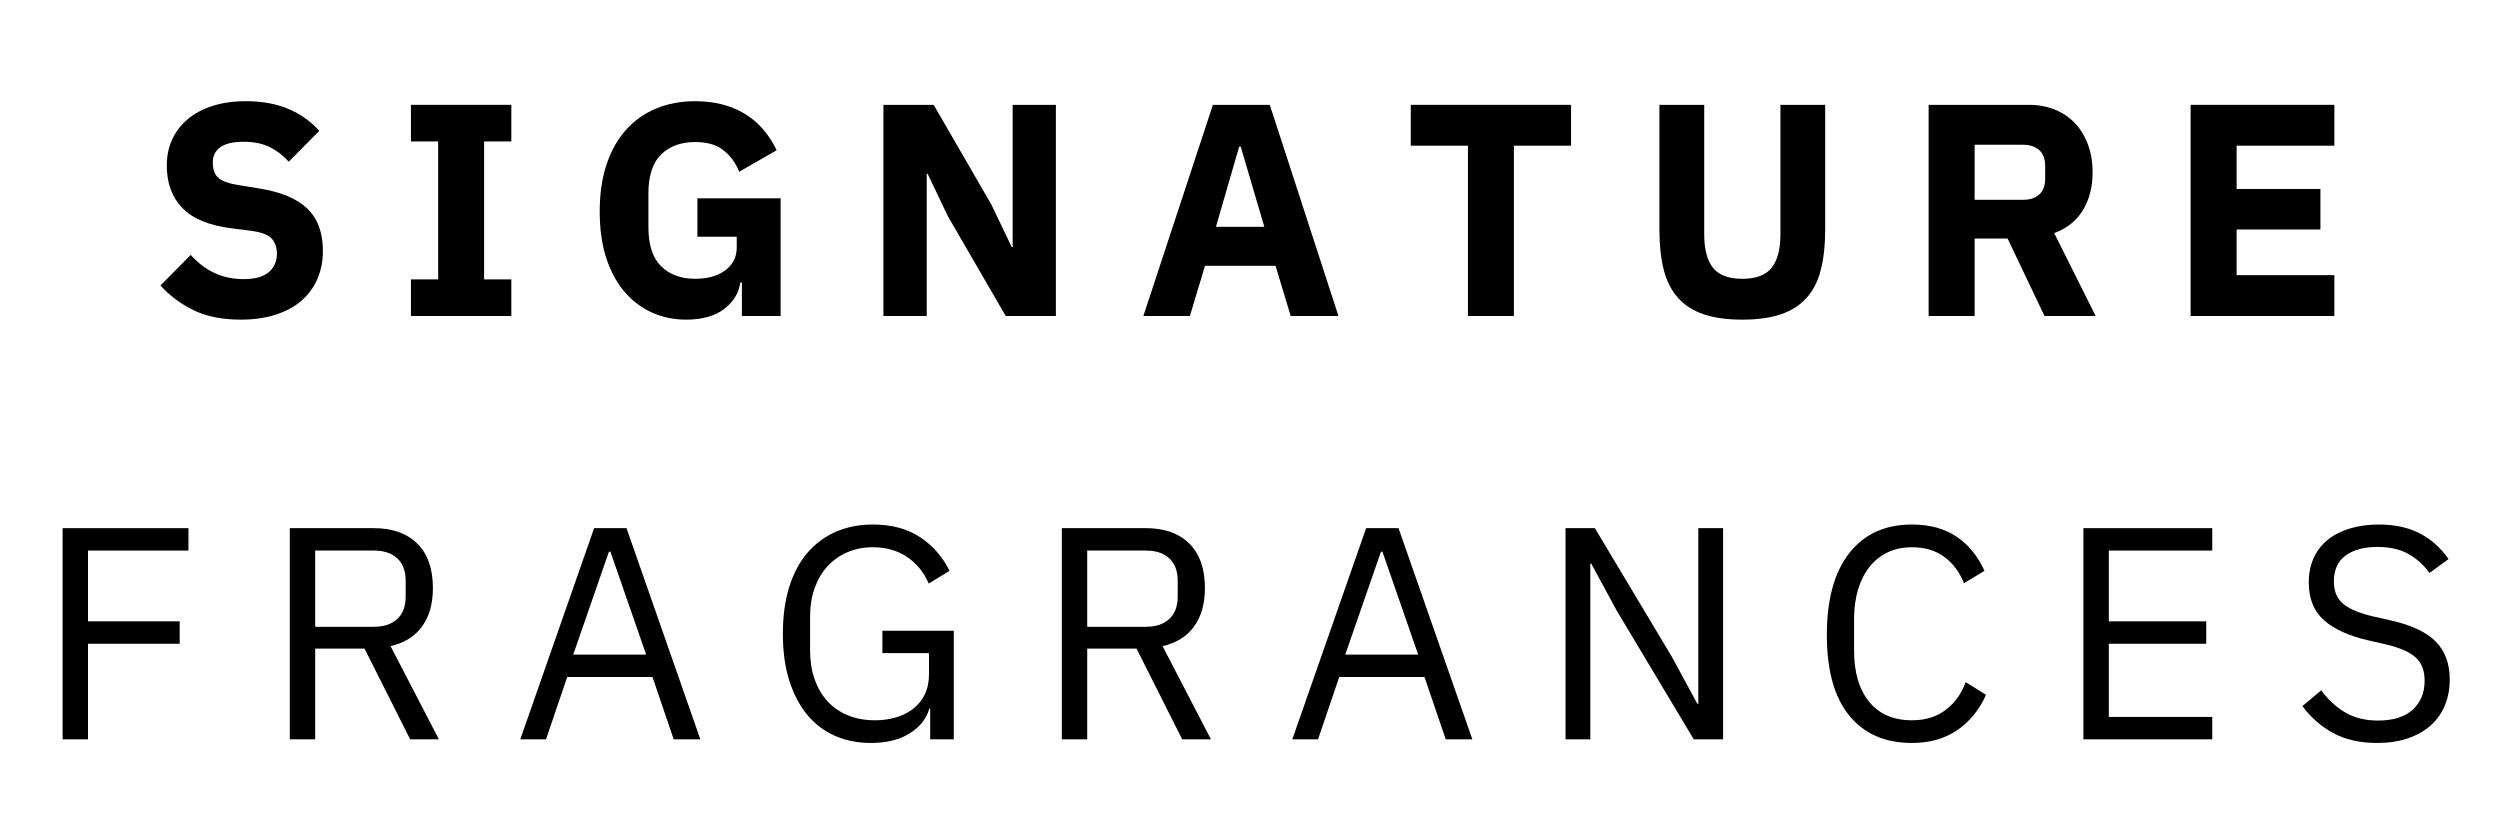 <svg version="1.0" preserveAspectRatio="xMidYMid meet" height="263" viewBox="0 0 591 197.25" zoomAndPan="magnify" width="788" xmlns:xlink="http://www.w3.org/1999/xlink" xmlns="http://www.w3.org/2000/svg"><defs><g></g></defs><g fill-opacity="1" fill="#000000"><g transform="translate(35.211, 74.705)"><g><path d="M 21.672 0.859 C 17.285 0.859 13.566 0.109 10.516 -1.391 C 7.461 -2.891 4.863 -4.832 2.719 -7.219 L 9.875 -14.453 C 13.258 -10.629 17.43 -8.719 22.391 -8.719 C 25.055 -8.719 27.031 -9.266 28.312 -10.359 C 29.602 -11.461 30.25 -12.922 30.25 -14.734 C 30.25 -16.117 29.867 -17.273 29.109 -18.203 C 28.348 -19.129 26.797 -19.758 24.453 -20.094 L 19.531 -20.734 C 14.227 -21.398 10.348 -23 7.891 -25.531 C 5.441 -28.062 4.219 -31.422 4.219 -35.609 C 4.219 -37.848 4.645 -39.895 5.5 -41.75 C 6.363 -43.613 7.594 -45.211 9.188 -46.547 C 10.781 -47.891 12.734 -48.93 15.047 -49.672 C 17.359 -50.41 19.992 -50.781 22.953 -50.781 C 26.723 -50.781 30.035 -50.18 32.891 -48.984 C 35.754 -47.797 38.211 -46.055 40.266 -43.766 L 33.047 -36.469 C 31.848 -37.852 30.398 -38.984 28.703 -39.859 C 27.016 -40.742 24.883 -41.188 22.312 -41.188 C 19.883 -41.188 18.07 -40.758 16.875 -39.906 C 15.688 -39.051 15.094 -37.859 15.094 -36.328 C 15.094 -34.609 15.555 -33.367 16.484 -32.609 C 17.41 -31.848 18.926 -31.301 21.031 -30.969 L 25.953 -30.172 C 31.109 -29.367 34.926 -27.785 37.406 -25.422 C 39.883 -23.066 41.125 -19.719 41.125 -15.375 C 41.125 -12.988 40.691 -10.797 39.828 -8.797 C 38.973 -6.797 37.723 -5.078 36.078 -3.641 C 34.43 -2.211 32.391 -1.102 29.953 -0.312 C 27.523 0.469 24.766 0.859 21.672 0.859 Z M 21.672 0.859"></path></g></g></g><g fill-opacity="1" fill="#000000"><g transform="translate(93.567, 74.705)"><g><path d="M 3.578 0 L 3.578 -8.656 L 10.016 -8.656 L 10.016 -41.266 L 3.578 -41.266 L 3.578 -49.922 L 27.312 -49.922 L 27.312 -41.266 L 20.875 -41.266 L 20.875 -8.656 L 27.312 -8.656 L 27.312 0 Z M 3.578 0"></path></g></g></g><g fill-opacity="1" fill="#000000"><g transform="translate(138.194, 74.705)"><g><path d="M 37.188 -7.938 L 36.828 -7.938 C 36.453 -5.406 35.164 -3.305 32.969 -1.641 C 30.77 0.023 27.789 0.859 24.031 0.859 C 21.164 0.859 18.492 0.312 16.016 -0.781 C 13.535 -1.883 11.363 -3.508 9.5 -5.656 C 7.645 -7.801 6.191 -10.469 5.141 -13.656 C 4.098 -16.852 3.578 -20.551 3.578 -24.75 C 3.578 -28.938 4.125 -32.648 5.219 -35.891 C 6.312 -39.141 7.848 -41.859 9.828 -44.047 C 11.805 -46.242 14.176 -47.914 16.938 -49.062 C 19.707 -50.207 22.785 -50.781 26.172 -50.781 C 30.648 -50.781 34.508 -49.812 37.75 -47.875 C 41 -45.945 43.551 -43.051 45.406 -39.188 L 36.547 -34.109 C 35.785 -36.066 34.594 -37.723 32.969 -39.078 C 31.344 -40.441 29.078 -41.125 26.172 -41.125 C 22.785 -41.125 20.094 -40.145 18.094 -38.188 C 16.094 -36.227 15.094 -33.156 15.094 -28.969 L 15.094 -20.953 C 15.094 -16.805 16.094 -13.742 18.094 -11.766 C 20.094 -9.785 22.785 -8.797 26.172 -8.797 C 27.504 -8.797 28.766 -8.945 29.953 -9.25 C 31.148 -9.562 32.203 -10.039 33.109 -10.688 C 34.016 -11.332 34.719 -12.109 35.219 -13.016 C 35.719 -13.922 35.969 -14.992 35.969 -16.234 L 35.969 -18.734 L 26.672 -18.734 L 26.672 -27.812 L 46.344 -27.812 L 46.344 0 L 37.188 0 Z M 37.188 -7.938"></path></g></g></g><g fill-opacity="1" fill="#000000"><g transform="translate(203.344, 74.705)"><g><path d="M 20.734 -23.594 L 15.953 -33.609 L 15.734 -33.609 L 15.734 0 L 5.5 0 L 5.5 -49.922 L 17.375 -49.922 L 31.031 -26.312 L 35.828 -16.312 L 36.047 -16.312 L 36.047 -49.922 L 46.266 -49.922 L 46.266 0 L 34.406 0 Z M 20.734 -23.594"></path></g></g></g><g fill-opacity="1" fill="#000000"><g transform="translate(268.852, 74.705)"><g><path d="M 36.266 0 L 32.688 -11.875 L 16.016 -11.875 L 12.438 0 L 1.438 0 L 17.875 -49.922 L 31.328 -49.922 L 47.562 0 Z M 24.453 -40.047 L 24.094 -40.047 L 18.594 -21.094 L 30.031 -21.094 Z M 24.453 -40.047"></path></g></g></g><g fill-opacity="1" fill="#000000"><g transform="translate(331.57, 74.705)"><g><path d="M 26.312 -40.266 L 26.312 0 L 15.453 0 L 15.453 -40.266 L 1.938 -40.266 L 1.938 -49.922 L 39.828 -49.922 L 39.828 -40.266 Z M 26.312 -40.266"></path></g></g></g><g fill-opacity="1" fill="#000000"><g transform="translate(387.066, 74.705)"><g><path d="M 15.812 -49.922 L 15.812 -19.312 C 15.812 -15.781 16.5 -13.145 17.875 -11.406 C 19.258 -9.664 21.57 -8.797 24.812 -8.797 C 28.051 -8.797 30.363 -9.664 31.75 -11.406 C 33.133 -13.145 33.828 -15.781 33.828 -19.312 L 33.828 -49.922 L 44.406 -49.922 L 44.406 -20.453 C 44.406 -16.785 44.062 -13.602 43.375 -10.906 C 42.688 -8.207 41.551 -5.988 39.969 -4.25 C 38.395 -2.508 36.367 -1.223 33.891 -0.391 C 31.41 0.441 28.383 0.859 24.812 0.859 C 21.238 0.859 18.211 0.441 15.734 -0.391 C 13.254 -1.223 11.227 -2.508 9.656 -4.25 C 8.082 -5.988 6.945 -8.207 6.25 -10.906 C 5.562 -13.602 5.219 -16.785 5.219 -20.453 L 5.219 -49.922 Z M 15.812 -49.922"></path></g></g></g><g fill-opacity="1" fill="#000000"><g transform="translate(450.429, 74.705)"><g><path d="M 16.375 0 L 5.5 0 L 5.5 -49.922 L 29.172 -49.922 C 31.461 -49.922 33.535 -49.535 35.391 -48.766 C 37.254 -48.004 38.844 -46.922 40.156 -45.516 C 41.469 -44.109 42.477 -42.426 43.188 -40.469 C 43.906 -38.52 44.266 -36.352 44.266 -33.969 C 44.266 -30.582 43.516 -27.625 42.016 -25.094 C 40.516 -22.57 38.238 -20.738 35.188 -19.594 L 44.984 0 L 32.891 0 L 24.172 -18.312 L 16.375 -18.312 Z M 27.812 -27.469 C 29.438 -27.469 30.711 -27.883 31.641 -28.719 C 32.578 -29.551 33.047 -30.773 33.047 -32.391 L 33.047 -35.547 C 33.047 -37.16 32.578 -38.383 31.641 -39.219 C 30.711 -40.062 29.438 -40.484 27.812 -40.484 L 16.375 -40.484 L 16.375 -27.469 Z M 27.812 -27.469"></path></g></g></g><g fill-opacity="1" fill="#000000"><g transform="translate(512.361, 74.705)"><g><path d="M 5.5 0 L 5.5 -49.922 L 39.484 -49.922 L 39.484 -40.266 L 16.375 -40.266 L 16.375 -30.031 L 36.188 -30.031 L 36.188 -20.453 L 16.375 -20.453 L 16.375 -9.656 L 39.484 -9.656 L 39.484 0 Z M 5.5 0"></path></g></g></g><g fill-opacity="1" fill="#000000"><g transform="translate(8.147, 174.777)"><g><path d="M 6.656 0 L 6.656 -49.922 L 36.406 -49.922 L 36.406 -44.625 L 12.656 -44.625 L 12.656 -27.891 L 34.328 -27.891 L 34.328 -22.594 L 12.656 -22.594 L 12.656 0 Z M 6.656 0"></path></g></g></g><g fill-opacity="1" fill="#000000"><g transform="translate(61.855, 174.777)"><g><path d="M 12.656 0 L 6.656 0 L 6.656 -49.922 L 26.531 -49.922 C 30.914 -49.922 34.336 -48.703 36.797 -46.266 C 39.254 -43.836 40.484 -40.332 40.484 -35.75 C 40.484 -32.082 39.633 -29.066 37.938 -26.703 C 36.25 -24.348 33.758 -22.789 30.469 -22.031 L 41.906 0 L 35.109 0 L 24.312 -21.453 L 12.656 -21.453 Z M 26.531 -26.609 C 28.914 -26.609 30.766 -27.227 32.078 -28.469 C 33.391 -29.707 34.047 -31.469 34.047 -33.75 L 34.047 -37.469 C 34.047 -39.758 33.391 -41.523 32.078 -42.766 C 30.766 -44.004 28.914 -44.625 26.531 -44.625 L 12.656 -44.625 L 12.656 -26.609 Z M 26.531 -26.609"></path></g></g></g><g fill-opacity="1" fill="#000000"><g transform="translate(121.356, 174.777)"><g><path d="M 37.906 0 L 32.891 -14.734 L 12.734 -14.734 L 7.719 0 L 1.641 0 L 19.094 -49.922 L 26.75 -49.922 L 44.203 0 Z M 22.953 -44.344 L 22.594 -44.344 L 14.156 -20.031 L 31.391 -20.031 Z M 22.953 -44.344"></path></g></g></g><g fill-opacity="1" fill="#000000"><g transform="translate(180.928, 174.777)"><g><path d="M 38.969 -7.297 L 38.766 -7.297 C 38.141 -4.961 36.625 -3.02 34.219 -1.469 C 31.812 0.082 28.703 0.859 24.891 0.859 C 21.836 0.859 19.035 0.301 16.484 -0.812 C 13.93 -1.938 11.75 -3.582 9.938 -5.75 C 8.125 -7.926 6.703 -10.625 5.672 -13.844 C 4.648 -17.062 4.141 -20.766 4.141 -24.953 C 4.141 -29.109 4.641 -32.789 5.641 -36 C 6.648 -39.219 8.082 -41.91 9.938 -44.078 C 11.801 -46.254 14.039 -47.914 16.656 -49.062 C 19.281 -50.207 22.191 -50.781 25.391 -50.781 C 29.867 -50.781 33.609 -49.773 36.609 -47.766 C 39.617 -45.766 41.93 -43.117 43.547 -39.828 L 38.625 -36.828 C 37.477 -39.492 35.77 -41.586 33.5 -43.109 C 31.238 -44.641 28.535 -45.406 25.391 -45.406 C 23.191 -45.406 21.188 -45.008 19.375 -44.219 C 17.562 -43.438 16 -42.332 14.688 -40.906 C 13.383 -39.477 12.375 -37.758 11.656 -35.75 C 10.938 -33.75 10.578 -31.508 10.578 -29.031 L 10.578 -20.953 C 10.578 -18.473 10.938 -16.219 11.656 -14.188 C 12.375 -12.164 13.383 -10.438 14.688 -9 C 16 -7.57 17.609 -6.461 19.516 -5.672 C 21.43 -4.891 23.578 -4.5 25.953 -4.5 C 27.672 -4.5 29.305 -4.723 30.859 -5.172 C 32.41 -5.629 33.77 -6.312 34.938 -7.219 C 36.102 -8.125 37.02 -9.254 37.688 -10.609 C 38.352 -11.973 38.688 -13.586 38.688 -15.453 L 38.688 -20.375 L 27.672 -20.375 L 27.672 -25.672 L 44.547 -25.672 L 44.547 0 L 38.969 0 Z M 38.969 -7.297"></path></g></g></g><g fill-opacity="1" fill="#000000"><g transform="translate(244.362, 174.777)"><g><path d="M 12.656 0 L 6.656 0 L 6.656 -49.922 L 26.531 -49.922 C 30.914 -49.922 34.336 -48.703 36.797 -46.266 C 39.254 -43.836 40.484 -40.332 40.484 -35.75 C 40.484 -32.082 39.633 -29.066 37.938 -26.703 C 36.25 -24.348 33.758 -22.789 30.469 -22.031 L 41.906 0 L 35.109 0 L 24.312 -21.453 L 12.656 -21.453 Z M 26.531 -26.609 C 28.914 -26.609 30.766 -27.227 32.078 -28.469 C 33.391 -29.707 34.047 -31.469 34.047 -33.75 L 34.047 -37.469 C 34.047 -39.758 33.391 -41.523 32.078 -42.766 C 30.766 -44.004 28.914 -44.625 26.531 -44.625 L 12.656 -44.625 L 12.656 -26.609 Z M 26.531 -26.609"></path></g></g></g><g fill-opacity="1" fill="#000000"><g transform="translate(303.862, 174.777)"><g><path d="M 37.906 0 L 32.891 -14.734 L 12.734 -14.734 L 7.719 0 L 1.641 0 L 19.094 -49.922 L 26.75 -49.922 L 44.203 0 Z M 22.953 -44.344 L 22.594 -44.344 L 14.156 -20.031 L 31.391 -20.031 Z M 22.953 -44.344"></path></g></g></g><g fill-opacity="1" fill="#000000"><g transform="translate(363.434, 174.777)"><g><path d="M 18.734 -30.469 L 12.734 -41.547 L 12.516 -41.547 L 12.516 0 L 6.656 0 L 6.656 -49.922 L 13.594 -49.922 L 31.828 -19.453 L 37.828 -8.375 L 38.047 -8.375 L 38.047 -49.922 L 43.906 -49.922 L 43.906 0 L 36.969 0 Z M 18.734 -30.469"></path></g></g></g><g fill-opacity="1" fill="#000000"><g transform="translate(427.726, 174.777)"><g><path d="M 24.25 0.859 C 17.906 0.859 12.969 -1.297 9.438 -5.609 C 5.906 -9.93 4.141 -16.285 4.141 -24.672 C 4.141 -33.066 5.906 -39.516 9.438 -44.016 C 12.969 -48.523 17.906 -50.781 24.25 -50.781 C 28.438 -50.781 31.945 -49.828 34.781 -47.922 C 37.625 -46.016 39.832 -43.316 41.406 -39.828 L 36.547 -36.906 C 35.547 -39.477 34.02 -41.535 31.969 -43.078 C 29.914 -44.629 27.344 -45.406 24.25 -45.406 C 22.102 -45.406 20.18 -45 18.484 -44.188 C 16.797 -43.383 15.363 -42.227 14.188 -40.719 C 13.02 -39.219 12.125 -37.43 11.5 -35.359 C 10.883 -33.285 10.578 -30.961 10.578 -28.391 L 10.578 -20.953 C 10.578 -15.805 11.77 -11.773 14.156 -8.859 C 16.539 -5.953 19.906 -4.5 24.25 -4.5 C 27.438 -4.5 30.102 -5.32 32.25 -6.969 C 34.395 -8.613 35.969 -10.797 36.969 -13.516 L 41.766 -10.516 C 40.191 -6.984 37.926 -4.203 34.969 -2.172 C 32.008 -0.148 28.438 0.859 24.25 0.859 Z M 24.25 0.859"></path></g></g></g><g fill-opacity="1" fill="#000000"><g transform="translate(485.868, 174.777)"><g><path d="M 6.656 0 L 6.656 -49.922 L 37.109 -49.922 L 37.109 -44.625 L 12.656 -44.625 L 12.656 -27.891 L 35.688 -27.891 L 35.688 -22.594 L 12.656 -22.594 L 12.656 -5.297 L 37.109 -5.297 L 37.109 0 Z M 6.656 0"></path></g></g></g><g fill-opacity="1" fill="#000000"><g transform="translate(541.293, 174.777)"><g><path d="M 20.672 0.859 C 16.617 0.859 13.16 0.082 10.297 -1.469 C 7.43 -3.02 5 -5.148 3 -7.859 L 7.438 -11.578 C 9.195 -9.242 11.148 -7.469 13.297 -6.25 C 15.441 -5.039 17.969 -4.438 20.875 -4.438 C 24.457 -4.438 27.188 -5.289 29.062 -7 C 30.945 -8.719 31.891 -11.008 31.891 -13.875 C 31.891 -16.258 31.176 -18.094 29.75 -19.375 C 28.32 -20.664 25.961 -21.691 22.672 -22.453 L 18.594 -23.391 C 14.02 -24.43 10.523 -26.016 8.109 -28.141 C 5.703 -30.266 4.5 -33.254 4.5 -37.109 C 4.5 -39.305 4.906 -41.266 5.719 -42.984 C 6.531 -44.703 7.66 -46.129 9.109 -47.266 C 10.566 -48.41 12.305 -49.281 14.328 -49.875 C 16.359 -50.477 18.594 -50.781 21.031 -50.781 C 24.789 -50.781 28.016 -50.086 30.703 -48.703 C 33.398 -47.316 35.68 -45.289 37.547 -42.625 L 33.047 -39.328 C 31.66 -41.234 29.988 -42.734 28.031 -43.828 C 26.082 -44.93 23.648 -45.484 20.734 -45.484 C 17.547 -45.484 15.031 -44.801 13.188 -43.438 C 11.352 -42.082 10.438 -40.047 10.438 -37.328 C 10.438 -34.941 11.211 -33.141 12.766 -31.922 C 14.316 -30.711 16.664 -29.75 19.812 -29.031 L 23.891 -28.109 C 28.797 -27.004 32.344 -25.332 34.531 -23.094 C 36.727 -20.852 37.828 -17.875 37.828 -14.156 C 37.828 -11.875 37.43 -9.801 36.641 -7.938 C 35.859 -6.082 34.727 -4.508 33.25 -3.219 C 31.77 -1.926 29.969 -0.922 27.844 -0.203 C 25.727 0.504 23.336 0.859 20.672 0.859 Z M 20.672 0.859"></path></g></g></g></svg>